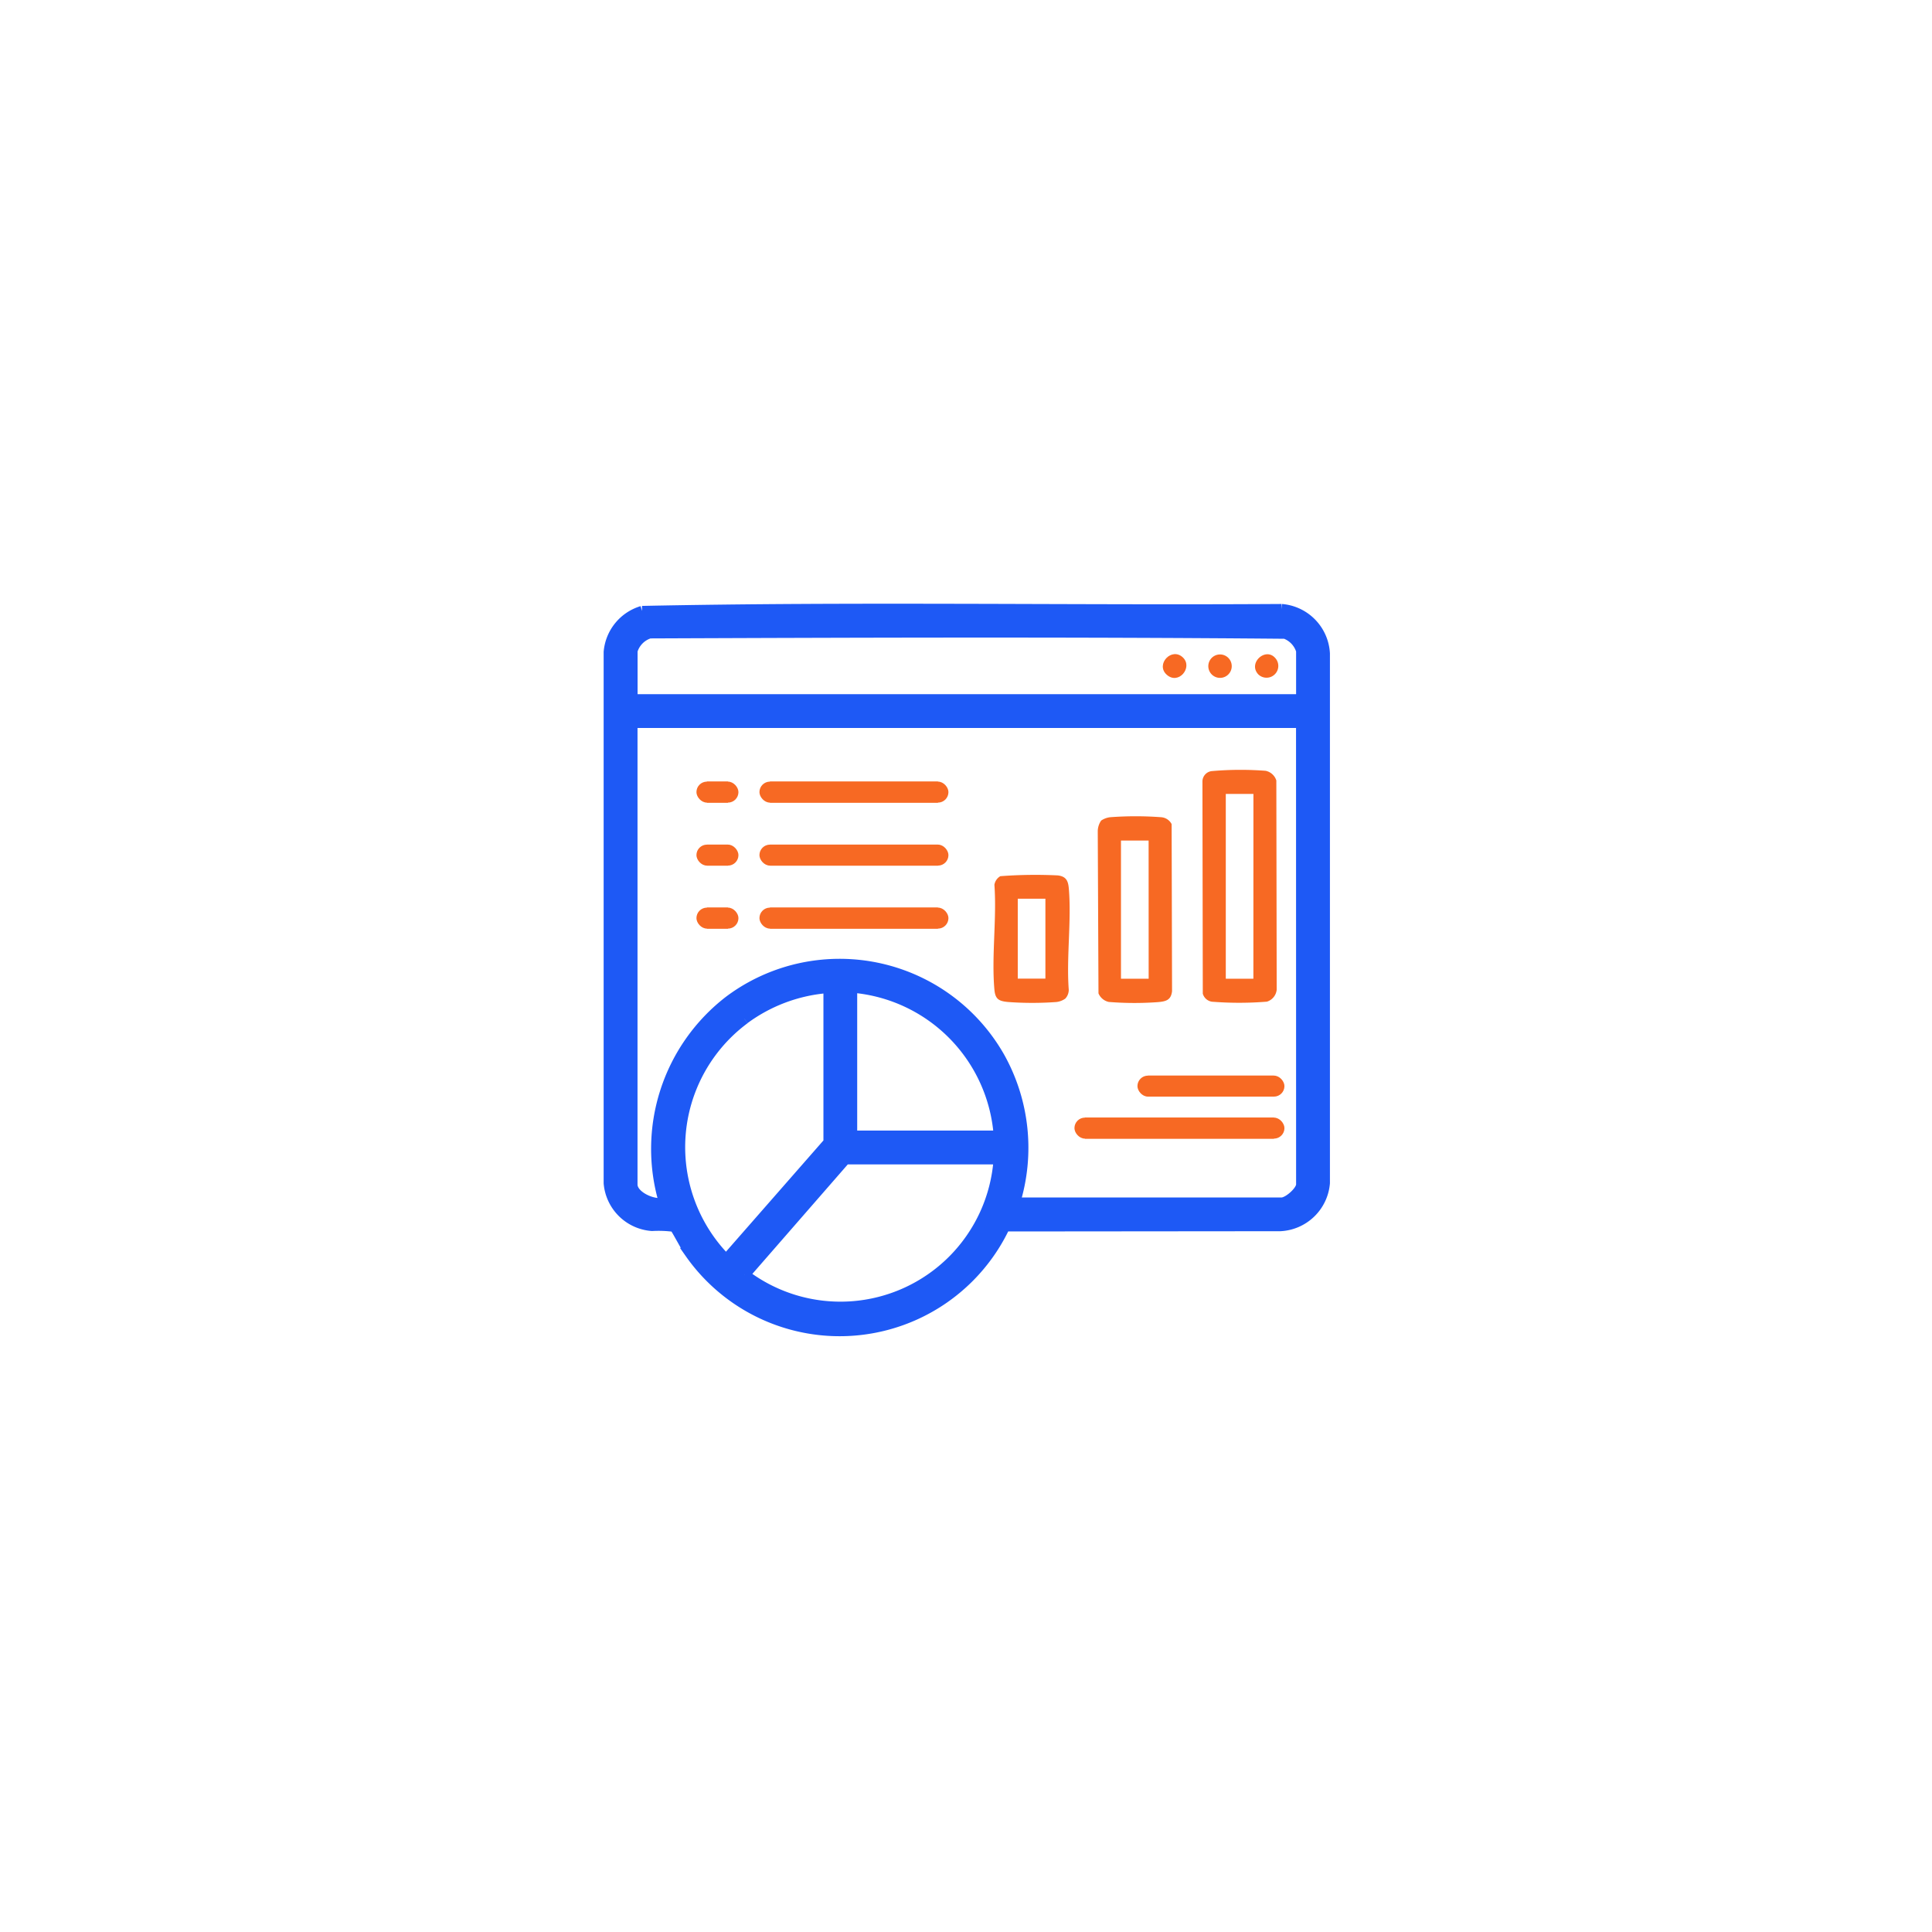 <svg xmlns="http://www.w3.org/2000/svg" xmlns:xlink="http://www.w3.org/1999/xlink" width="92" height="92" viewBox="0 0 92 92">
  <defs>
    <filter id="Rectangle_26714" x="0" y="0" width="92" height="92" filterUnits="userSpaceOnUse">
      <feOffset input="SourceAlpha"/>
      <feGaussianBlur stdDeviation="6" result="blur"/>
      <feFlood flood-color="#0c2464" flood-opacity="0.169"/>
      <feComposite operator="in" in2="blur"/>
      <feComposite in="SourceGraphic"/>
    </filter>
  </defs>
  <g id="Online_Dashboards_view" data-name="Online Dashboards view" transform="translate(-246 -4563)">
    <g id="Group_162361" data-name="Group 162361" transform="translate(-14 969)">
      <g transform="matrix(1, 0, 0, 1, 260, 3594)" filter="url(#Rectangle_26714)">
        <rect id="Rectangle_26714-2" data-name="Rectangle 26714" width="56" height="56" rx="6" transform="translate(18 18)" fill="#fff"/>
      </g>
    </g>
    <g id="Group_159866" data-name="Group 159866" transform="translate(-406.836 109.22)">
      <g id="Group_159844" data-name="Group 159844" transform="translate(681.836 4482.779)">
        <path id="Path_201490" data-name="Path 201490" d="M355.1,15.71c-10.148.065-20.325-.118-30.456.092a2.231,2.231,0,0,0-1.581,1.951V43.037a2.223,2.223,0,0,0,2.054,2.032,5.642,5.642,0,0,1,1.066.042c.063.038.6,1.06.746,1.263A8.7,8.7,0,0,0,341.92,45.09l13.112-.012a2.233,2.233,0,0,0,2.116-2.04V17.822A2.238,2.238,0,0,0,355.1,15.71M329.519,35.216a7.714,7.714,0,0,1,3.869-1.468c.057,0,.141.024.141.075V41.1l-4.883,5.574a7.6,7.6,0,0,1,.873-11.453m.006,12.183,4.8-5.507h7.307A7.561,7.561,0,0,1,329.525,47.4m5.112-6.615V33.72a7.631,7.631,0,0,1,7,7.064Zm21.4,2.32c0,.318-.63.866-.935.866H342.394a8.849,8.849,0,0,0-.726-6.927A8.758,8.758,0,0,0,328.8,34.355,8.893,8.893,0,0,0,325.7,43.97c-.5.153-1.524-.3-1.524-.865V21.115h31.858Zm0-23.1H324.179v-2.32a1.243,1.243,0,0,1,.827-.835c10.079-.04,20.182-.073,30.256.017a1.245,1.245,0,0,1,.775.818Z" transform="translate(-323.068 -15.698)" fill="#1e59f5" stroke="#1e59f5" stroke-width="0.5"/>
        <path id="Path_201499" data-name="Path 201499" d="M402.256,22.243c.469.47-.221,1.308-.779.813s.244-1.349.779-.813" transform="translate(-374.916 -19.923)" fill="#f76923"/>
        <path id="Path_201500" data-name="Path 201500" d="M414.469,23.053c-.495-.54.349-1.3.81-.776a.561.561,0,0,1-.81.776" transform="translate(-383.555 -19.944)" fill="#f76923"/>
        <path id="Path_201501" data-name="Path 201501" d="M408.259,22.117a.556.556,0,1,1,.185,1.1.556.556,0,0,1-.185-1.1" transform="translate(-379.255 -19.944)" fill="#f76923"/>
        <path id="Path_201502" data-name="Path 201502" d="M410.407,38.928a.678.678,0,0,0-.509-.461,15.643,15.643,0,0,0-2.542.012.5.5,0,0,0-.468.5l.017,10.1a.533.533,0,0,0,.511.389,16.382,16.382,0,0,0,2.542-.008.663.663,0,0,0,.466-.572Zm-1.093,9.439H408v-8.8h1.316Z" transform="translate(-378.629 -30.761)" fill="#f76923"/>
        <path id="Path_201503" data-name="Path 201503" d="M395.612,45.352a.611.611,0,0,0-.5-.328,16.291,16.291,0,0,0-2.427,0,.971.971,0,0,0-.429.16.911.911,0,0,0-.162.5l.035,7.729a.691.691,0,0,0,.493.408,15.351,15.351,0,0,0,2.353.007c.376-.035.609-.1.657-.521Zm-1.094,7.362H393.2V46.134h1.316Z" transform="translate(-368.82 -35.108)" fill="#f76923"/>
        <path id="Path_201504" data-name="Path 201504" d="M380.957,53.871c-.032-.353-.148-.543-.522-.587a22.059,22.059,0,0,0-2.735.037.58.58,0,0,0-.282.411c.117,1.61-.143,3.407,0,4.993.042.462.217.547.658.588a15.824,15.824,0,0,0,2.29,0,.9.9,0,0,0,.427-.162.612.612,0,0,0,.165-.423c-.117-1.565.139-3.314,0-4.856M379.846,58.2H378.53V54.394h1.316Z" transform="translate(-359.065 -40.597)" fill="#f76923"/>
      </g>
      <g id="Rectangle_58102" data-name="Rectangle 58102" transform="translate(689 4491)" fill="#f76923" stroke="#f76923" stroke-width="1">
        <rect width="9" height="1" rx="0.5" stroke="none"/>
        <rect x="0.5" y="0.5" width="8" fill="none"/>
      </g>
      <g id="Rectangle_58108" data-name="Rectangle 58108" transform="translate(707 4505)" fill="#f76923" stroke="#f76923" stroke-width="1">
        <rect width="7" height="1" rx="0.5" stroke="none"/>
        <rect x="0.5" y="0.5" width="6" fill="none"/>
      </g>
      <g id="Rectangle_58109" data-name="Rectangle 58109" transform="translate(704 4507)" fill="#f76923" stroke="#f76923" stroke-width="1">
        <rect width="10" height="1" rx="0.5" stroke="none"/>
        <rect x="0.5" y="0.5" width="9" fill="none"/>
      </g>
      <g id="Rectangle_58105" data-name="Rectangle 58105" transform="translate(686 4491)" fill="#f76923" stroke="#f76923" stroke-width="1">
        <rect width="2" height="1" rx="0.5" stroke="none"/>
        <rect x="0.5" y="0.5" width="1" fill="none"/>
      </g>
      <g id="Rectangle_58106" data-name="Rectangle 58106" transform="translate(686 4494)" fill="#f76923" stroke="#f76923" stroke-width="1">
        <rect width="2" height="1" rx="0.5" stroke="none"/>
        <rect x="0.5" y="0.5" width="1" fill="none"/>
      </g>
      <g id="Rectangle_58107" data-name="Rectangle 58107" transform="translate(686 4497)" fill="#f76923" stroke="#f76923" stroke-width="1">
        <rect width="2" height="1" rx="0.5" stroke="none"/>
        <rect x="0.5" y="0.5" width="1" fill="none"/>
      </g>
      <g id="Rectangle_58103" data-name="Rectangle 58103" transform="translate(689 4494)" fill="#f76923" stroke="#f76923" stroke-width="1">
        <rect width="9" height="1" rx="0.5" stroke="none"/>
        <rect x="0.5" y="0.5" width="8" fill="none"/>
      </g>
      <g id="Rectangle_58104" data-name="Rectangle 58104" transform="translate(689 4497)" fill="#f76923" stroke="#f76923" stroke-width="1">
        <rect width="9" height="1" rx="0.5" stroke="none"/>
        <rect x="0.5" y="0.5" width="8" fill="none"/>
      </g>
    </g>
  </g>
</svg>
